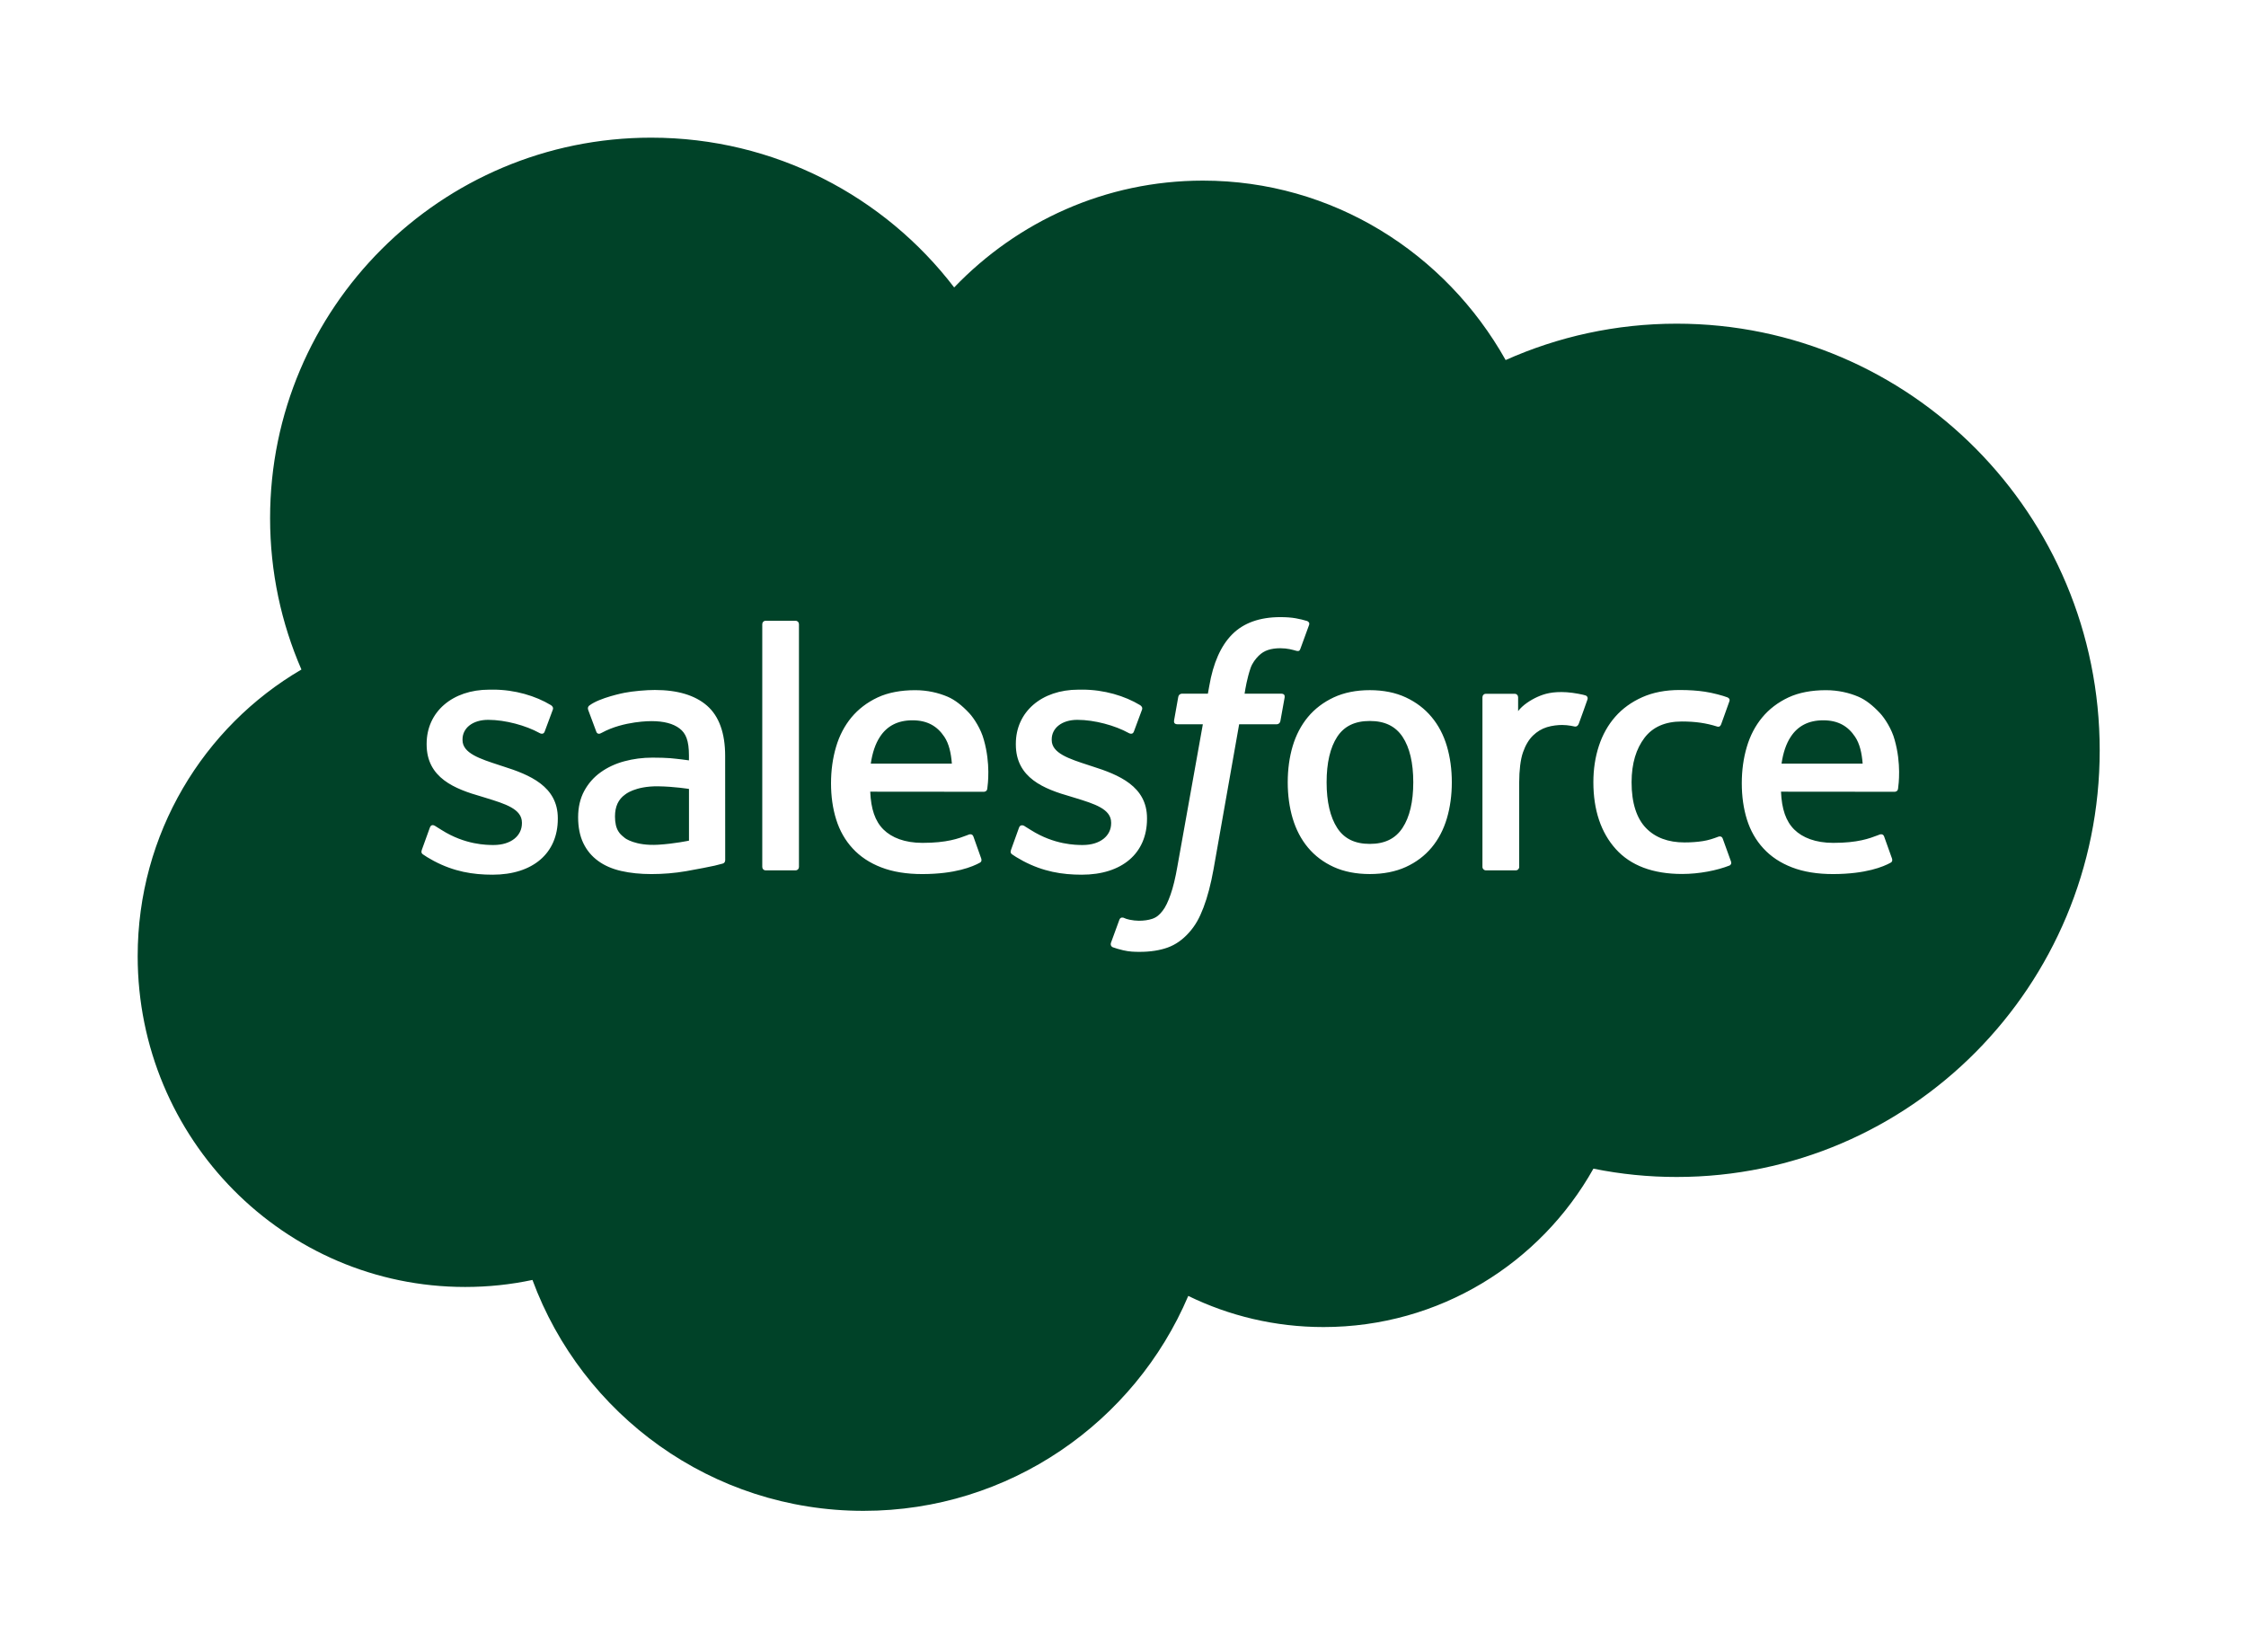 <svg width="87" height="64" viewBox="0 0 87 64" fill="none" xmlns="http://www.w3.org/2000/svg">
<path fill-rule="evenodd" clip-rule="evenodd" d="M46.597 6.997C42.823 6.997 39.411 8.581 36.96 11.135C34.263 7.609 30.009 5.333 25.223 5.333C17.071 5.333 10.462 11.933 10.462 20.074C10.462 22.159 10.896 24.141 11.676 25.937C7.885 28.153 5.333 32.295 5.333 37.039C5.333 44.118 11.013 49.856 18.018 49.856C18.913 49.856 19.784 49.763 20.625 49.584C22.55 54.806 27.565 58.529 33.449 58.529C39.099 58.529 43.947 55.097 46.028 50.203C47.611 50.975 49.388 51.409 51.268 51.409C55.758 51.409 59.669 48.935 61.722 45.273C62.784 45.488 63.865 45.596 64.949 45.595C73.997 45.595 81.333 38.195 81.333 29.067C81.333 19.939 73.997 12.539 64.949 12.539C62.59 12.539 60.348 13.043 58.322 13.948C55.991 9.795 51.614 6.997 46.597 6.997ZM50.192 23.952C50.358 23.983 50.486 24.013 50.627 24.056C50.657 24.068 50.743 24.11 50.708 24.21L50.371 25.134C50.343 25.204 50.324 25.246 50.18 25.203C50.144 25.192 50.091 25.177 49.955 25.147C49.856 25.127 49.725 25.112 49.593 25.112C49.419 25.112 49.26 25.133 49.12 25.179C48.983 25.223 48.859 25.3 48.751 25.408C48.641 25.519 48.511 25.68 48.442 25.878C48.305 26.276 48.238 26.695 48.217 26.829C48.213 26.853 48.21 26.867 48.209 26.872H49.618C49.736 26.872 49.773 26.926 49.762 27.014L49.597 27.93C49.572 28.063 49.45 28.058 49.45 28.058H47.999L47.007 33.674C46.903 34.254 46.772 34.752 46.619 35.153C46.465 35.559 46.304 35.855 46.047 36.139C45.809 36.401 45.541 36.595 45.233 36.706C44.927 36.817 44.556 36.874 44.152 36.874C43.958 36.874 43.751 36.871 43.506 36.813C43.33 36.771 43.234 36.741 43.104 36.696C43.048 36.675 43.005 36.607 43.035 36.519C43.067 36.431 43.327 35.718 43.362 35.624C43.408 35.51 43.522 35.553 43.522 35.553C43.601 35.587 43.656 35.61 43.76 35.63C43.865 35.652 44.007 35.669 44.113 35.669C44.304 35.669 44.48 35.645 44.631 35.595C44.815 35.533 44.922 35.427 45.034 35.284C45.151 35.135 45.245 34.93 45.342 34.657C45.44 34.38 45.529 34.015 45.606 33.571L46.593 28.058H45.62C45.503 28.058 45.465 28.003 45.477 27.917L45.64 27C45.666 26.868 45.788 26.872 45.788 26.872H46.788L46.842 26.574C46.992 25.69 47.289 25.017 47.728 24.576C48.168 24.132 48.796 23.907 49.593 23.907C49.822 23.907 50.023 23.922 50.192 23.952ZM30.821 33.716C30.895 33.716 30.948 33.657 30.948 33.583V24.182C30.948 24.108 30.895 24.049 30.821 24.049H29.653C29.579 24.049 29.527 24.108 29.527 24.182V33.583C29.527 33.657 29.579 33.716 29.653 33.716H30.821ZM16.362 33.08C16.34 33.058 16.302 33.023 16.341 32.919L16.649 32.066C16.698 31.919 16.809 31.968 16.854 31.996C16.889 32.017 16.922 32.038 16.955 32.06C17 32.089 17.048 32.12 17.111 32.157C18.017 32.73 18.856 32.735 19.119 32.735C19.797 32.735 20.217 32.376 20.217 31.893V31.867C20.217 31.339 19.572 31.141 18.823 30.911L18.821 30.91L18.655 30.859C17.625 30.565 16.526 30.142 16.526 28.84V28.814C16.526 27.579 17.523 26.717 18.949 26.717L19.105 26.716C19.943 26.716 20.753 26.96 21.339 27.316C21.392 27.348 21.444 27.409 21.414 27.491C21.387 27.567 21.128 28.266 21.097 28.344C21.042 28.49 20.892 28.393 20.892 28.393C20.378 28.109 19.581 27.886 18.91 27.886C18.306 27.886 17.916 28.207 17.916 28.642V28.669C17.916 29.178 18.583 29.394 19.355 29.645L19.356 29.646L19.489 29.689C20.515 30.013 21.607 30.461 21.607 31.695V31.721C21.607 33.056 20.639 33.885 19.08 33.885C18.315 33.885 17.583 33.765 16.808 33.354C16.777 33.336 16.747 33.319 16.717 33.303C16.602 33.238 16.487 33.174 16.374 33.092C16.372 33.089 16.369 33.086 16.365 33.082C16.364 33.081 16.363 33.081 16.362 33.08ZM39.185 33.08C39.162 33.058 39.124 33.023 39.164 32.919L39.471 32.066C39.517 31.927 39.649 31.977 39.677 31.996L39.729 32.03C39.79 32.069 39.848 32.107 39.934 32.157C40.84 32.73 41.679 32.735 41.942 32.735C42.62 32.735 43.041 32.376 43.041 31.893V31.867C43.041 31.34 42.395 31.141 41.647 30.911L41.643 30.91L41.477 30.859C40.448 30.565 39.349 30.142 39.349 28.84V28.814C39.349 27.579 40.345 26.717 41.772 26.717L41.928 26.716C42.766 26.716 43.575 26.96 44.161 27.316C44.214 27.348 44.266 27.409 44.237 27.491C44.21 27.567 43.95 28.266 43.92 28.344C43.865 28.49 43.714 28.393 43.714 28.393C43.201 28.109 42.404 27.886 41.733 27.886C41.129 27.886 40.739 28.207 40.739 28.642V28.669C40.739 29.178 41.405 29.394 42.178 29.645L42.178 29.645L42.179 29.646L42.312 29.689C43.337 30.013 44.43 30.461 44.43 31.695V31.721C44.43 33.056 43.462 33.885 41.903 33.885C41.138 33.885 40.406 33.765 39.63 33.354C39.614 33.344 39.598 33.335 39.582 33.326C39.568 33.318 39.554 33.31 39.539 33.302L39.539 33.302L39.539 33.302C39.424 33.238 39.309 33.174 39.196 33.092C39.195 33.09 39.194 33.088 39.192 33.087C39.19 33.084 39.188 33.082 39.185 33.08ZM54.326 32.074C54.604 31.654 54.744 31.059 54.744 30.305C54.744 29.551 54.604 28.958 54.328 28.542C54.053 28.131 53.638 27.93 53.06 27.93C52.481 27.93 52.068 28.131 51.798 28.542C51.526 28.958 51.387 29.551 51.387 30.305C51.387 31.059 51.526 31.655 51.798 32.074C52.068 32.49 52.481 32.692 53.06 32.692C53.638 32.692 54.053 32.489 54.326 32.074ZM55.453 27.776C55.719 28.093 55.918 28.474 56.046 28.906C56.173 29.336 56.237 29.807 56.237 30.305C56.237 30.803 56.173 31.274 56.046 31.703C55.918 32.135 55.719 32.517 55.454 32.834C55.188 33.152 54.852 33.406 54.454 33.587C54.056 33.768 53.587 33.86 53.06 33.86C52.532 33.86 52.063 33.768 51.664 33.587C51.267 33.406 50.93 33.152 50.665 32.834C50.399 32.516 50.201 32.134 50.072 31.703C49.945 31.275 49.881 30.804 49.881 30.305C49.881 29.806 49.945 29.336 50.072 28.906C50.201 28.475 50.4 28.094 50.664 27.776C50.93 27.457 51.266 27.202 51.664 27.016C52.062 26.831 52.532 26.736 53.06 26.736C53.587 26.736 54.057 26.831 54.454 27.016C54.853 27.202 55.188 27.457 55.453 27.776ZM66.566 32.411C66.566 32.411 66.689 32.364 66.732 32.49L67.051 33.373C67.092 33.482 66.998 33.528 66.998 33.528C66.507 33.721 65.823 33.857 65.156 33.857C64.028 33.857 63.162 33.531 62.587 32.89C62.012 32.251 61.72 31.378 61.72 30.299C61.72 29.8 61.792 29.328 61.933 28.898C62.074 28.467 62.287 28.086 62.566 27.768C62.845 27.45 63.198 27.194 63.614 27.009C64.031 26.823 64.518 26.73 65.064 26.73C65.43 26.73 65.76 26.753 66.041 26.796C66.342 26.841 66.74 26.948 66.909 27.014C66.94 27.026 67.024 27.069 66.989 27.167C66.907 27.402 66.842 27.582 66.773 27.772C66.74 27.862 66.707 27.955 66.67 28.057C66.621 28.191 66.519 28.147 66.519 28.147C66.09 28.012 65.681 27.95 65.144 27.95C64.499 27.95 64.017 28.165 63.699 28.585C63.38 29.008 63.203 29.562 63.2 30.299C63.198 31.109 63.4 31.708 63.759 32.078C64.117 32.448 64.618 32.635 65.248 32.635C65.504 32.635 65.743 32.618 65.961 32.584C66.175 32.551 66.377 32.484 66.566 32.411ZM69.365 28.543C69.186 28.814 69.07 29.163 69.009 29.582H72.151C72.119 29.178 72.04 28.814 71.858 28.543C71.584 28.131 71.202 27.904 70.624 27.904C70.046 27.904 69.635 28.13 69.365 28.543ZM72.826 27.63C73.006 27.823 73.28 28.244 73.39 28.66C73.654 29.587 73.543 30.395 73.524 30.538C73.522 30.548 73.521 30.555 73.521 30.558C73.509 30.671 73.393 30.673 73.393 30.673L68.988 30.669C69.016 31.338 69.175 31.812 69.501 32.135C69.819 32.45 70.325 32.651 71.008 32.652C71.962 32.654 72.418 32.479 72.73 32.36C72.76 32.348 72.789 32.337 72.816 32.327C72.816 32.327 72.939 32.283 72.982 32.403L73.27 33.21C73.329 33.346 73.282 33.394 73.233 33.421C72.957 33.573 72.287 33.857 71.015 33.861C70.397 33.862 69.859 33.774 69.416 33.602C68.97 33.431 68.597 33.184 68.308 32.868C68.018 32.556 67.804 32.178 67.669 31.749C67.536 31.324 67.469 30.851 67.469 30.343C67.469 29.844 67.534 29.371 67.663 28.937C67.791 28.5 67.992 28.116 68.26 27.793C68.527 27.47 68.868 27.21 69.274 27.019C69.679 26.829 70.178 26.737 70.728 26.737C71.2 26.737 71.631 26.838 71.99 26.992C72.265 27.111 72.542 27.325 72.826 27.63ZM34.086 28.543C33.907 28.814 33.792 29.163 33.73 29.582H36.871C36.84 29.178 36.761 28.814 36.58 28.543C36.305 28.131 35.923 27.904 35.345 27.904C34.767 27.904 34.355 28.13 34.086 28.543ZM37.547 27.63C37.727 27.823 37.999 28.244 38.11 28.66C38.374 29.585 38.264 30.393 38.245 30.537C38.243 30.548 38.242 30.555 38.242 30.558C38.23 30.671 38.114 30.673 38.114 30.673L33.709 30.669C33.737 31.338 33.896 31.812 34.222 32.135C34.54 32.45 35.046 32.651 35.728 32.652C36.683 32.654 37.139 32.479 37.451 32.36L37.451 32.36C37.481 32.348 37.51 32.337 37.537 32.327C37.537 32.327 37.66 32.283 37.704 32.403L37.991 33.21C38.049 33.346 38.003 33.394 37.954 33.421C37.678 33.573 37.008 33.857 35.736 33.861C35.118 33.862 34.58 33.774 34.137 33.602C33.691 33.431 33.318 33.184 33.029 32.868C32.739 32.556 32.525 32.178 32.391 31.749C32.257 31.324 32.19 30.851 32.19 30.343C32.19 29.844 32.256 29.371 32.384 28.937C32.512 28.5 32.713 28.116 32.98 27.793C33.248 27.47 33.589 27.21 33.995 27.019C34.4 26.829 34.9 26.737 35.449 26.737C35.921 26.737 36.352 26.838 36.711 26.992C36.986 27.111 37.263 27.325 37.547 27.63ZM23.953 32.205C24.012 32.294 24.036 32.329 24.208 32.466C24.204 32.465 24.603 32.778 25.499 32.724C26.129 32.686 26.689 32.566 26.689 32.566H26.688V30.563C26.688 30.563 26.124 30.47 25.493 30.461C24.594 30.449 24.212 30.781 24.215 30.779C23.95 30.967 23.822 31.245 23.822 31.633C23.822 31.877 23.867 32.07 23.953 32.205ZM25.273 29.35C25.55 29.35 25.782 29.358 25.96 29.371C25.96 29.371 26.308 29.402 26.687 29.456V29.27C26.687 28.683 26.565 28.405 26.324 28.221C26.078 28.032 25.712 27.936 25.235 27.936C25.235 27.936 24.163 27.922 23.316 28.384C23.277 28.406 23.243 28.419 23.243 28.419C23.243 28.419 23.138 28.456 23.099 28.348L22.787 27.51C22.74 27.389 22.826 27.334 22.826 27.334C23.223 27.025 24.185 26.839 24.185 26.839C24.503 26.775 25.035 26.729 25.365 26.729C26.245 26.729 26.926 26.934 27.389 27.339C27.853 27.745 28.089 28.4 28.089 29.283L28.091 33.312C28.091 33.312 28.1 33.429 27.99 33.456C27.888 33.483 27.785 33.51 27.682 33.535C27.535 33.568 27.004 33.675 26.572 33.749C26.136 33.824 25.686 33.861 25.234 33.861C24.805 33.861 24.413 33.821 24.068 33.742C23.717 33.663 23.415 33.532 23.171 33.353C22.924 33.174 22.73 32.943 22.596 32.664C22.462 32.387 22.394 32.048 22.394 31.659C22.394 31.275 22.473 30.933 22.629 30.643C22.784 30.355 23.002 30.106 23.268 29.917C23.534 29.726 23.844 29.582 24.188 29.49C24.53 29.398 24.895 29.35 25.273 29.35ZM61.424 26.943C61.453 26.954 61.524 27.002 61.49 27.101C61.449 27.221 61.235 27.824 61.159 28.026C61.131 28.103 61.083 28.155 60.999 28.145C60.999 28.145 60.745 28.085 60.515 28.085C60.355 28.085 60.128 28.106 59.924 28.169C59.723 28.23 59.54 28.34 59.379 28.496C59.219 28.653 59.089 28.871 58.994 29.144C58.896 29.42 58.847 29.86 58.847 30.3V33.583C58.848 33.618 58.834 33.652 58.809 33.678C58.784 33.703 58.75 33.717 58.714 33.717H57.557C57.483 33.717 57.423 33.657 57.423 33.583V27.012C57.423 26.938 57.476 26.878 57.549 26.878H58.679C58.752 26.878 58.805 26.938 58.805 27.012V27.548C58.974 27.322 59.277 27.123 59.55 26.999C59.825 26.876 60.133 26.783 60.686 26.817C60.975 26.835 61.349 26.914 61.424 26.943Z" fill="#004228"/>
</svg>

